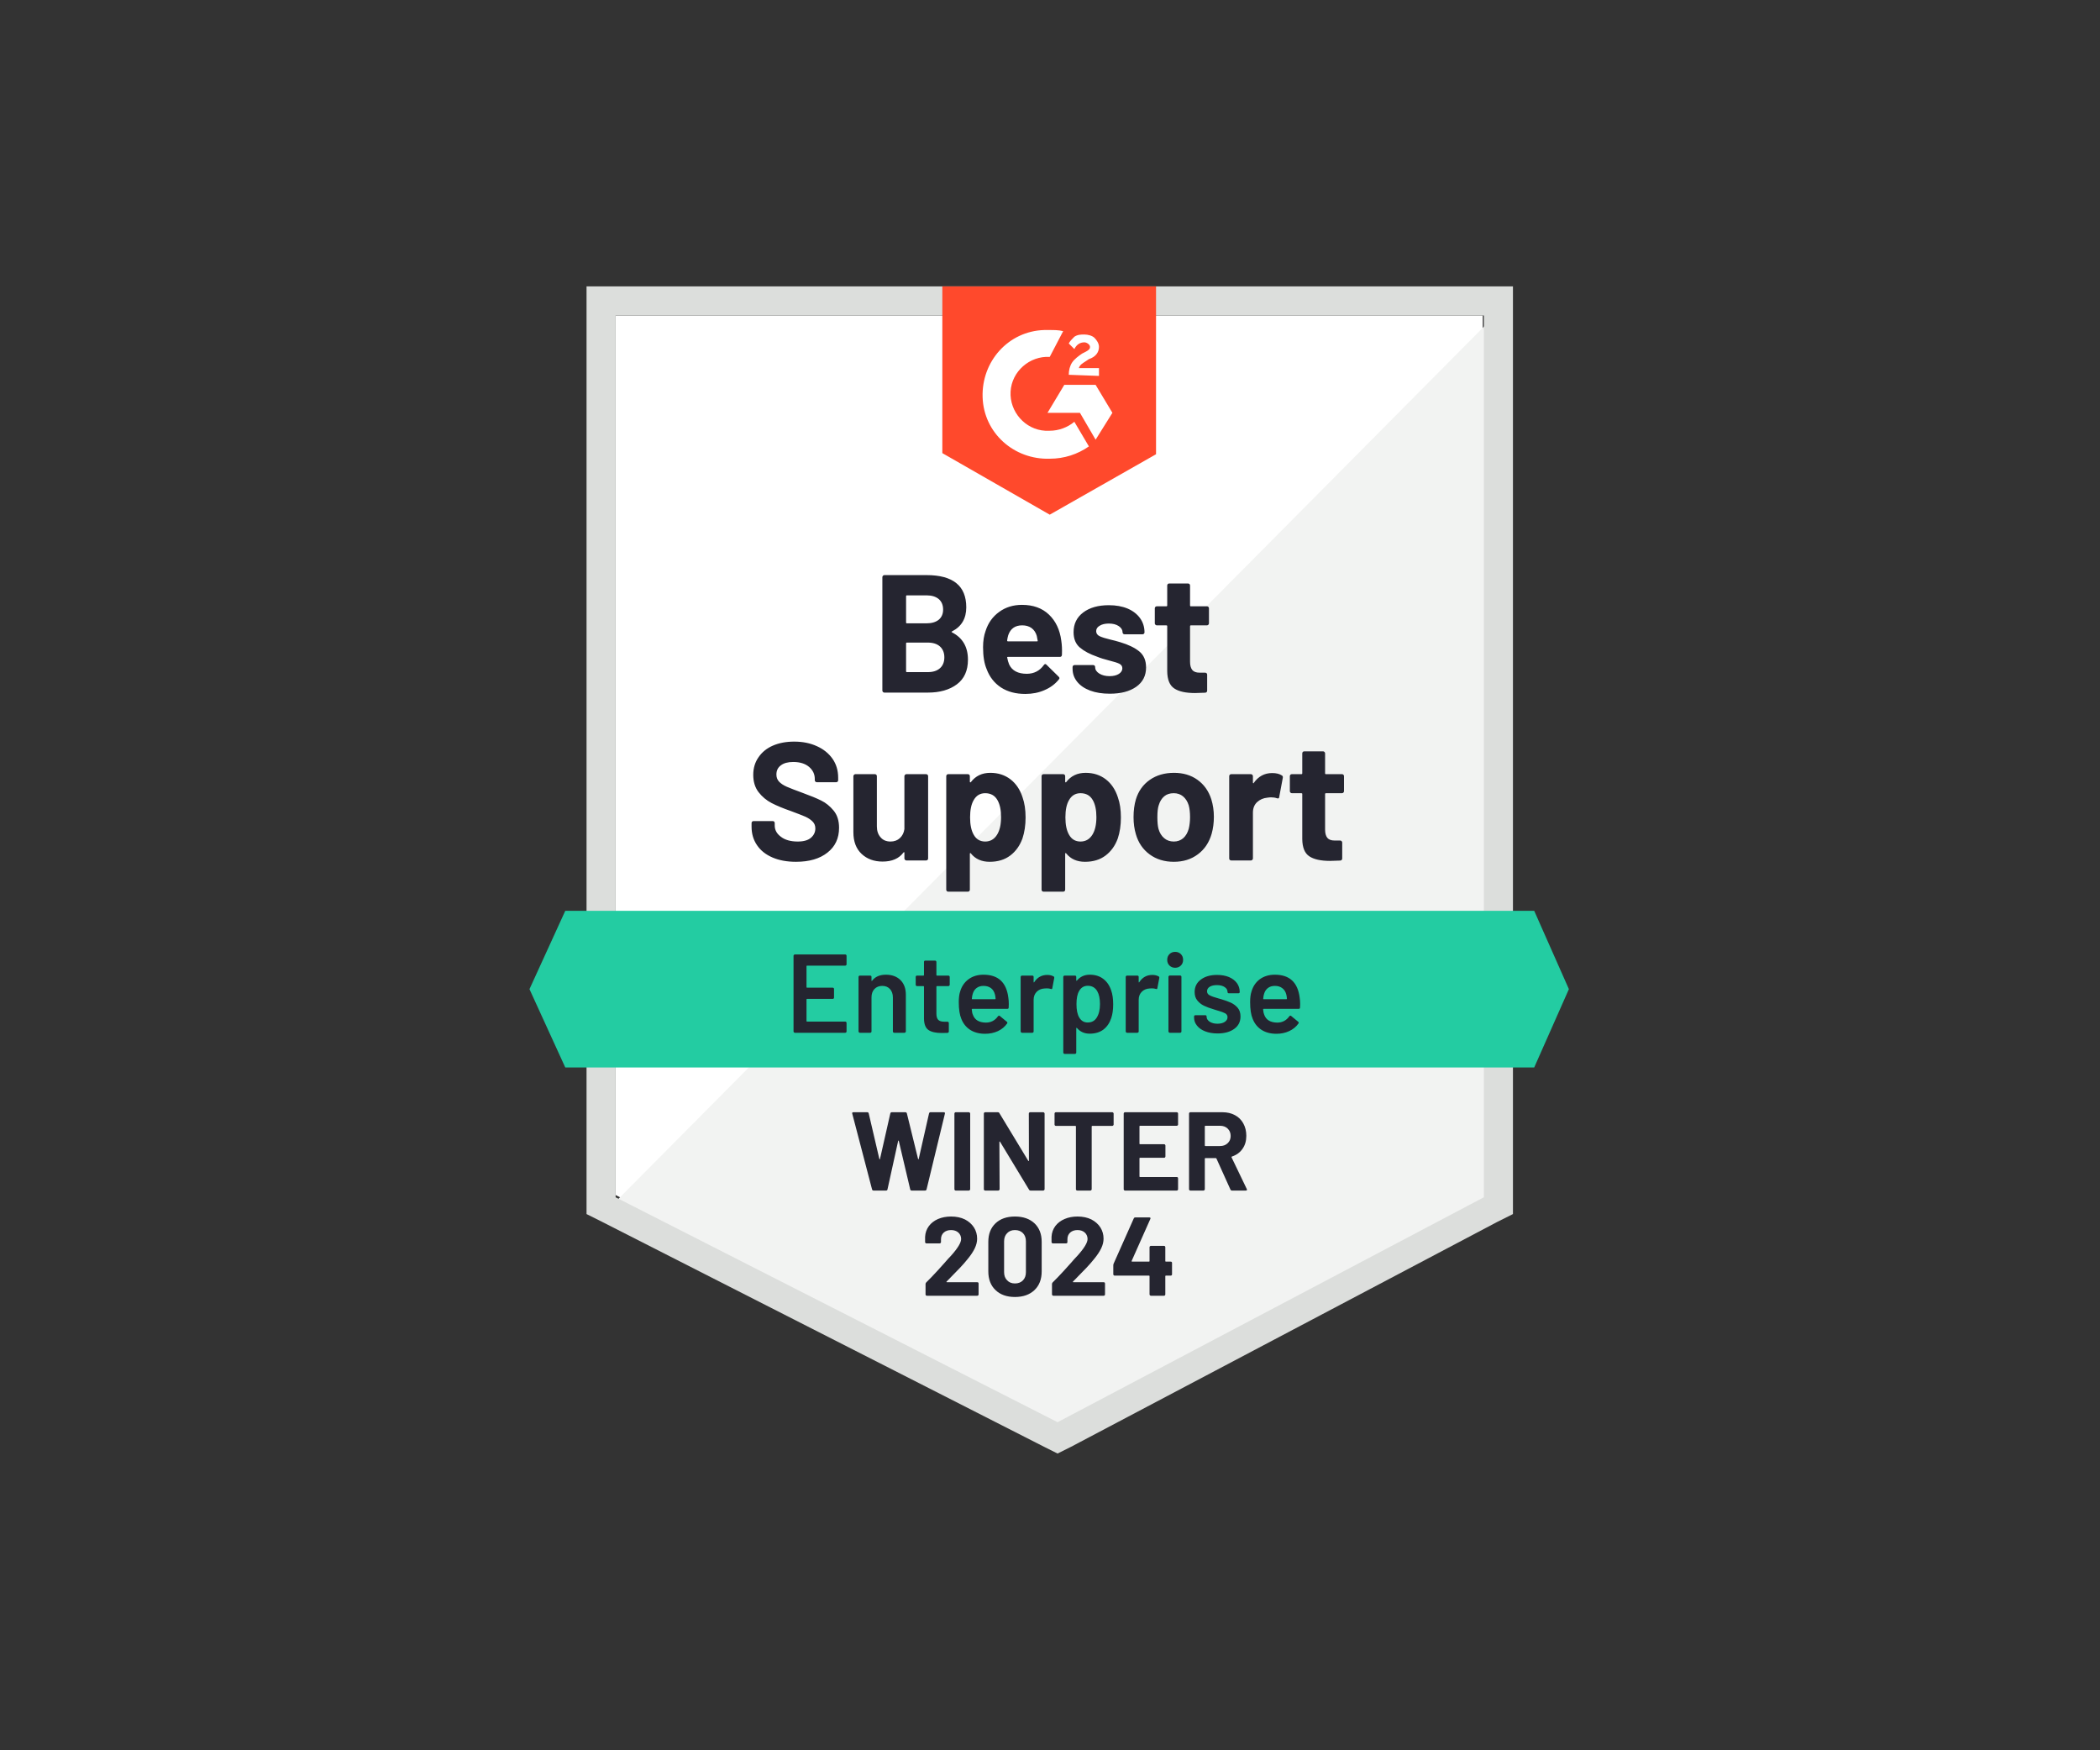 <?xml version="1.0" encoding="UTF-8"?>
<svg xmlns="http://www.w3.org/2000/svg" width="300" height="250" viewBox="0 0 300 250" fill="none">
  <rect x="0" y="0" width="300" height="250" fill="#333333" stroke="none"/>
  <path d="M87.947 170.693L151.082 202.82L211.82 170.693V45.062H87.947V170.693Z" fill="white"></path>
  <path d="M213.098 45.541L86.668 172.93L152.201 205.377L213.098 174.209V45.541Z" fill="#F2F3F2"></path>
  <path d="M83.791 86.939V173.41L86.029 174.529L149.164 206.656L151.082 207.615L153 206.656L213.898 174.529L216.135 173.41V40.906H83.791V86.939ZM87.947 171.012V45.062H211.98V171.012L151.082 203.139L87.947 171.012Z" fill="#DCDEDC"></path>
  <path d="M149.963 47.139C150.602 47.139 151.242 47.139 151.881 47.299L149.963 50.975C147.086 50.816 144.529 53.053 144.369 55.93C144.209 58.807 146.447 61.365 149.324 61.525H149.963C151.242 61.525 152.52 61.045 153.479 60.246L155.557 63.762C153.959 64.881 152.041 65.52 149.963 65.52C144.848 65.68 140.533 61.844 140.373 56.73C140.213 51.615 144.049 47.299 149.164 47.139H149.963ZM156.516 54.971L158.914 58.967L156.516 62.803L154.279 58.967H149.643L152.041 54.971H156.516ZM152.68 53.533C152.68 52.894 152.84 52.254 153.16 51.775C153.479 51.295 154.119 50.816 154.598 50.496L154.918 50.336C155.557 50.016 155.717 49.857 155.717 49.537C155.717 49.217 155.238 48.898 154.918 48.898C154.279 48.898 153.799 49.217 153.479 49.857L152.68 49.057C152.84 48.738 153.16 48.418 153.479 48.098C153.959 47.779 154.439 47.779 154.918 47.779C155.398 47.779 156.037 47.938 156.357 48.258C156.676 48.578 156.996 49.057 156.996 49.537C156.996 50.336 156.516 50.975 155.557 51.295L155.078 51.615C154.598 51.934 154.279 52.094 154.119 52.574H156.996V53.693L152.68 53.533ZM149.963 73.512L165.148 64.881V40.906H134.619V64.721L149.963 73.512Z" fill="#FF492C"></path>
  <path d="M219.172 130.094H80.754L75.639 141.283L80.754 152.471H219.172L224.127 141.283L219.172 130.094Z" fill="#23CCA2"></path>
  <path d="M113.712 123.094C112.434 123.094 111.32 122.891 110.372 122.486C109.402 122.071 108.661 121.485 108.15 120.728C107.628 119.971 107.367 119.092 107.367 118.091V117.563C107.367 117.478 107.393 117.409 107.447 117.355C107.511 117.302 107.58 117.276 107.654 117.276H110.388C110.462 117.276 110.532 117.302 110.595 117.355C110.649 117.409 110.675 117.478 110.675 117.563V117.915C110.675 118.554 110.974 119.092 111.57 119.529C112.157 119.977 112.956 120.201 113.968 120.201C114.81 120.201 115.439 120.019 115.854 119.657C116.27 119.295 116.477 118.853 116.477 118.33C116.477 117.936 116.35 117.611 116.094 117.355C115.838 117.089 115.492 116.855 115.055 116.652C114.607 116.46 113.909 116.189 112.961 115.837C111.885 115.464 110.974 115.086 110.228 114.702C109.493 114.319 108.869 113.796 108.358 113.136C107.857 112.475 107.607 111.655 107.607 110.674C107.607 109.715 107.857 108.879 108.358 108.165C108.848 107.44 109.53 106.886 110.404 106.503C111.288 106.119 112.306 105.927 113.457 105.927C114.671 105.927 115.753 106.146 116.701 106.582C117.65 107.009 118.395 107.611 118.939 108.389C119.472 109.156 119.738 110.056 119.738 111.09V111.442C119.738 111.527 119.711 111.596 119.658 111.649C119.594 111.703 119.525 111.729 119.45 111.729H116.701C116.616 111.729 116.547 111.703 116.493 111.649C116.429 111.596 116.398 111.527 116.398 111.442V111.25C116.398 110.578 116.126 110.008 115.582 109.539C115.028 109.071 114.272 108.836 113.313 108.836C112.556 108.836 111.97 108.996 111.554 109.316C111.128 109.625 110.915 110.062 110.915 110.626C110.915 111.031 111.038 111.367 111.283 111.633C111.539 111.91 111.906 112.155 112.386 112.369C112.876 112.582 113.632 112.875 114.655 113.248C115.795 113.663 116.685 114.031 117.325 114.351C117.975 114.67 118.561 115.144 119.083 115.773C119.605 116.402 119.866 117.222 119.866 118.235C119.866 119.737 119.312 120.92 118.204 121.783C117.106 122.657 115.609 123.094 113.712 123.094ZM129.2 110.866C129.2 110.792 129.232 110.722 129.296 110.658C129.35 110.605 129.414 110.578 129.488 110.578H132.301C132.376 110.578 132.445 110.605 132.509 110.658C132.562 110.722 132.589 110.792 132.589 110.866V122.614C132.589 122.699 132.562 122.769 132.509 122.822C132.445 122.875 132.376 122.902 132.301 122.902H129.488C129.414 122.902 129.35 122.875 129.296 122.822C129.232 122.769 129.2 122.699 129.2 122.614V121.799C129.2 121.756 129.184 121.73 129.152 121.719C129.12 121.708 129.089 121.73 129.057 121.783C128.417 122.635 127.426 123.062 126.084 123.062C124.869 123.062 123.873 122.699 123.095 121.975C122.306 121.239 121.912 120.206 121.912 118.874V110.866C121.912 110.792 121.944 110.722 122.008 110.658C122.061 110.605 122.125 110.578 122.2 110.578H124.981C125.066 110.578 125.135 110.605 125.189 110.658C125.242 110.722 125.268 110.792 125.268 110.866V118.043C125.268 118.682 125.444 119.199 125.796 119.593C126.137 119.998 126.611 120.201 127.218 120.201C127.762 120.201 128.209 120.035 128.561 119.705C128.913 119.375 129.126 118.948 129.2 118.426V110.866ZM146.079 113.887C146.367 114.697 146.511 115.656 146.511 116.764C146.511 117.872 146.361 118.874 146.063 119.769C145.69 120.792 145.109 121.602 144.321 122.198C143.532 122.795 142.552 123.094 141.38 123.094C140.229 123.094 139.334 122.694 138.695 121.895C138.663 121.852 138.631 121.836 138.599 121.847C138.567 121.857 138.551 121.889 138.551 121.943V127.073C138.551 127.159 138.524 127.228 138.471 127.281C138.418 127.335 138.348 127.361 138.263 127.361H135.466C135.381 127.361 135.311 127.335 135.258 127.281C135.205 127.228 135.178 127.159 135.178 127.073V110.866C135.178 110.792 135.205 110.722 135.258 110.658C135.311 110.605 135.381 110.578 135.466 110.578H138.263C138.348 110.578 138.418 110.605 138.471 110.658C138.524 110.722 138.551 110.792 138.551 110.866V111.649C138.551 111.703 138.567 111.735 138.599 111.745C138.631 111.756 138.663 111.745 138.695 111.713C139.366 110.829 140.293 110.387 141.476 110.387C142.584 110.387 143.543 110.696 144.353 111.314C145.152 111.932 145.727 112.789 146.079 113.887ZM142.419 119.257C142.813 118.639 143.01 117.792 143.01 116.716C143.01 115.714 142.845 114.915 142.515 114.319C142.142 113.637 141.55 113.296 140.741 113.296C140.005 113.296 139.451 113.637 139.078 114.319C138.748 114.894 138.583 115.704 138.583 116.748C138.583 117.814 138.759 118.645 139.11 119.242C139.473 119.881 140.016 120.201 140.741 120.201C141.454 120.201 142.014 119.886 142.419 119.257ZM159.697 113.887C159.985 114.697 160.129 115.656 160.129 116.764C160.129 117.872 159.979 118.874 159.681 119.769C159.308 120.792 158.727 121.602 157.939 122.198C157.15 122.795 156.17 123.094 154.998 123.094C153.847 123.094 152.952 122.694 152.313 121.895C152.281 121.852 152.249 121.836 152.217 121.847C152.185 121.857 152.169 121.889 152.169 121.943V127.073C152.169 127.159 152.142 127.228 152.089 127.281C152.036 127.335 151.966 127.361 151.881 127.361H149.084C148.999 127.361 148.929 127.335 148.876 127.281C148.823 127.228 148.796 127.159 148.796 127.073V110.866C148.796 110.792 148.823 110.722 148.876 110.658C148.929 110.605 148.999 110.578 149.084 110.578H151.881C151.966 110.578 152.036 110.605 152.089 110.658C152.142 110.722 152.169 110.792 152.169 110.866V111.649C152.169 111.703 152.185 111.735 152.217 111.745C152.249 111.756 152.281 111.745 152.313 111.713C152.984 110.829 153.911 110.387 155.094 110.387C156.202 110.387 157.161 110.696 157.971 111.314C158.77 111.932 159.345 112.789 159.697 113.887ZM156.037 119.257C156.431 118.639 156.628 117.792 156.628 116.716C156.628 115.714 156.463 114.915 156.133 114.319C155.76 113.637 155.168 113.296 154.359 113.296C153.623 113.296 153.069 113.637 152.696 114.319C152.366 114.894 152.201 115.704 152.201 116.748C152.201 117.814 152.377 118.645 152.728 119.242C153.091 119.881 153.634 120.201 154.359 120.201C155.073 120.201 155.632 119.886 156.037 119.257ZM167.689 123.094C166.346 123.094 165.195 122.742 164.236 122.039C163.277 121.335 162.622 120.376 162.27 119.162C162.047 118.416 161.935 117.601 161.935 116.716C161.935 115.778 162.047 114.931 162.27 114.175C162.633 112.992 163.293 112.065 164.252 111.394C165.211 110.722 166.368 110.387 167.721 110.387C169.021 110.387 170.134 110.717 171.061 111.378C171.999 112.049 172.66 112.976 173.043 114.159C173.289 114.958 173.411 115.794 173.411 116.668C173.411 117.531 173.304 118.341 173.091 119.098C172.729 120.344 172.074 121.319 171.125 122.023C170.177 122.737 169.032 123.094 167.689 123.094ZM167.689 120.201C168.211 120.201 168.659 120.041 169.032 119.721C169.394 119.401 169.655 118.959 169.815 118.394C169.943 117.883 170.007 117.323 170.007 116.716C170.007 116.045 169.943 115.48 169.815 115.022C169.644 114.478 169.373 114.052 169 113.743C168.637 113.445 168.195 113.296 167.673 113.296C167.119 113.296 166.666 113.445 166.314 113.743C165.952 114.052 165.691 114.478 165.531 115.022C165.403 115.395 165.339 115.96 165.339 116.716C165.339 117.441 165.393 118 165.499 118.394C165.659 118.959 165.931 119.401 166.314 119.721C166.687 120.041 167.145 120.201 167.689 120.201ZM181.739 110.419C182.314 110.419 182.772 110.53 183.113 110.754C183.241 110.818 183.289 110.935 183.257 111.106L182.745 113.839C182.735 114.031 182.623 114.089 182.41 114.015C182.175 113.93 181.898 113.887 181.579 113.887C181.44 113.887 181.264 113.903 181.051 113.935C180.476 113.988 179.986 114.201 179.581 114.574C179.186 114.947 178.989 115.448 178.989 116.077V122.614C178.989 122.699 178.957 122.769 178.893 122.822C178.84 122.875 178.776 122.902 178.702 122.902H175.889C175.814 122.902 175.745 122.875 175.681 122.822C175.627 122.769 175.601 122.699 175.601 122.614V110.866C175.601 110.792 175.627 110.722 175.681 110.658C175.745 110.605 175.814 110.578 175.889 110.578H178.702C178.776 110.578 178.84 110.605 178.893 110.658C178.957 110.722 178.989 110.792 178.989 110.866V111.777C178.989 111.82 179.005 111.852 179.037 111.873C179.069 111.894 179.091 111.884 179.101 111.841C179.762 110.893 180.641 110.419 181.739 110.419ZM192 113.008C192 113.082 191.973 113.146 191.92 113.2C191.867 113.264 191.798 113.296 191.712 113.296H189.411C189.336 113.296 189.299 113.333 189.299 113.407V118.49C189.299 119.012 189.405 119.407 189.618 119.673C189.832 119.929 190.178 120.057 190.657 120.057H191.457C191.531 120.057 191.595 120.083 191.648 120.137C191.712 120.19 191.744 120.259 191.744 120.344V122.614C191.744 122.795 191.648 122.896 191.457 122.918C190.785 122.95 190.306 122.966 190.018 122.966C188.686 122.966 187.695 122.747 187.045 122.31C186.384 121.873 186.049 121.048 186.038 119.833V113.407C186.038 113.333 185.995 113.296 185.91 113.296H184.552C184.466 113.296 184.397 113.264 184.344 113.2C184.291 113.146 184.264 113.082 184.264 113.008V110.866C184.264 110.792 184.291 110.722 184.344 110.658C184.397 110.605 184.466 110.578 184.552 110.578H185.91C185.995 110.578 186.038 110.536 186.038 110.451V107.605C186.038 107.531 186.065 107.462 186.118 107.398C186.171 107.344 186.241 107.318 186.326 107.318H189.011C189.086 107.318 189.15 107.344 189.203 107.398C189.267 107.462 189.299 107.531 189.299 107.605V110.451C189.299 110.536 189.336 110.578 189.411 110.578H191.712C191.798 110.578 191.867 110.605 191.92 110.658C191.973 110.722 192 110.792 192 110.866V113.008ZM136.009 90.183C135.914 90.226 135.914 90.274 136.009 90.327C137.523 91.105 138.279 92.405 138.279 94.227C138.279 95.783 137.752 96.955 136.697 97.744C135.642 98.532 134.262 98.926 132.557 98.926H126.339C126.265 98.926 126.201 98.9 126.148 98.846C126.084 98.793 126.052 98.724 126.052 98.639V82.431C126.052 82.357 126.084 82.287 126.148 82.224C126.201 82.17 126.265 82.144 126.339 82.144H132.365C136.148 82.144 138.039 83.678 138.039 86.747C138.039 88.345 137.363 89.491 136.009 90.183ZM129.552 85.037C129.477 85.037 129.44 85.079 129.44 85.165V88.905C129.44 88.99 129.477 89.032 129.552 89.032H132.365C133.111 89.032 133.697 88.857 134.123 88.505C134.528 88.153 134.731 87.674 134.731 87.067C134.731 86.438 134.528 85.942 134.123 85.58C133.697 85.218 133.111 85.037 132.365 85.037H129.552ZM132.557 96.001C133.292 96.001 133.868 95.815 134.283 95.442C134.699 95.069 134.907 94.552 134.907 93.891C134.907 93.242 134.699 92.725 134.283 92.341C133.868 91.968 133.282 91.782 132.525 91.782H129.552C129.477 91.782 129.44 91.824 129.44 91.909V95.874C129.44 95.959 129.477 96.001 129.552 96.001H132.557ZM151.609 91.494C151.705 92.101 151.737 92.778 151.705 93.524C151.695 93.726 151.593 93.828 151.402 93.828H143.985C143.889 93.828 143.857 93.865 143.889 93.939C143.943 94.259 144.033 94.579 144.161 94.898C144.577 95.794 145.424 96.241 146.702 96.241C147.725 96.23 148.53 95.815 149.116 94.994C149.18 94.898 149.254 94.85 149.34 94.85C149.382 94.85 149.436 94.882 149.5 94.946L151.226 96.641C151.311 96.726 151.354 96.8 151.354 96.865C151.354 96.896 151.322 96.96 151.258 97.056C150.725 97.717 150.043 98.223 149.212 98.575C148.391 98.937 147.48 99.118 146.479 99.118C145.104 99.118 143.943 98.809 142.994 98.191C142.046 97.562 141.364 96.689 140.948 95.57C140.607 94.771 140.437 93.726 140.437 92.437C140.437 91.553 140.559 90.775 140.804 90.103C141.167 88.974 141.811 88.073 142.739 87.402C143.655 86.731 144.742 86.395 145.999 86.395C147.598 86.395 148.882 86.859 149.851 87.786C150.821 88.713 151.407 89.949 151.609 91.494ZM146.031 89.32C145.019 89.32 144.353 89.789 144.033 90.727C143.969 90.94 143.916 91.196 143.873 91.494C143.873 91.569 143.911 91.606 143.985 91.606H148.141C148.237 91.606 148.269 91.569 148.237 91.494C148.152 91.036 148.109 90.812 148.109 90.823C147.97 90.343 147.72 89.97 147.358 89.704C146.995 89.448 146.553 89.32 146.031 89.32ZM158.546 99.086C157.47 99.086 156.532 98.937 155.733 98.639C154.934 98.34 154.316 97.919 153.879 97.376C153.442 96.832 153.224 96.215 153.224 95.522V95.282C153.224 95.207 153.25 95.138 153.304 95.074C153.357 95.021 153.426 94.994 153.511 94.994H156.165C156.25 94.994 156.319 95.021 156.373 95.074C156.426 95.138 156.452 95.207 156.452 95.282V95.298C156.452 95.66 156.65 95.964 157.044 96.209C157.438 96.454 157.928 96.577 158.514 96.577C159.058 96.577 159.5 96.47 159.841 96.257C160.171 96.033 160.336 95.767 160.336 95.458C160.336 95.17 160.193 94.952 159.905 94.803C159.617 94.664 159.148 94.515 158.498 94.355C157.742 94.163 157.15 93.977 156.724 93.796C155.701 93.444 154.886 93.012 154.279 92.501C153.671 91.99 153.368 91.254 153.368 90.295C153.368 89.112 153.826 88.175 154.742 87.482C155.659 86.79 156.879 86.443 158.402 86.443C159.425 86.443 160.32 86.603 161.088 86.923C161.855 87.253 162.452 87.716 162.878 88.313C163.293 88.899 163.501 89.571 163.501 90.327C163.501 90.402 163.475 90.466 163.421 90.519C163.368 90.572 163.299 90.599 163.214 90.599H160.656C160.571 90.599 160.502 90.572 160.448 90.519C160.395 90.466 160.368 90.402 160.368 90.327C160.368 89.975 160.187 89.677 159.825 89.432C159.463 89.187 158.989 89.064 158.402 89.064C157.87 89.064 157.438 89.166 157.108 89.368C156.767 89.56 156.596 89.821 156.596 90.151C156.596 90.471 156.761 90.711 157.092 90.871C157.422 91.03 157.971 91.201 158.738 91.382C158.909 91.425 159.106 91.473 159.329 91.526C159.553 91.579 159.793 91.648 160.049 91.734C161.189 92.075 162.084 92.506 162.734 93.028C163.395 93.561 163.725 94.328 163.725 95.33C163.725 96.513 163.256 97.434 162.318 98.095C161.381 98.756 160.123 99.086 158.546 99.086ZM172.708 89.032C172.708 89.107 172.681 89.171 172.628 89.224C172.575 89.288 172.505 89.32 172.42 89.32H170.118C170.044 89.32 170.007 89.358 170.007 89.432V94.515C170.007 95.037 170.113 95.431 170.326 95.698C170.539 95.953 170.891 96.081 171.381 96.081H172.164C172.239 96.081 172.308 96.108 172.372 96.161C172.425 96.215 172.452 96.284 172.452 96.369V98.639C172.452 98.82 172.356 98.921 172.164 98.942C171.493 98.974 171.014 98.99 170.726 98.99C169.394 98.99 168.403 98.772 167.753 98.335C167.092 97.898 166.757 97.072 166.746 95.858V89.432C166.746 89.358 166.703 89.32 166.618 89.32H165.259C165.174 89.32 165.105 89.288 165.052 89.224C164.998 89.171 164.972 89.107 164.972 89.032V86.891C164.972 86.816 164.998 86.747 165.052 86.683C165.105 86.63 165.174 86.603 165.259 86.603H166.618C166.703 86.603 166.746 86.56 166.746 86.475V83.63C166.746 83.555 166.773 83.486 166.826 83.422C166.879 83.369 166.948 83.342 167.034 83.342H169.719C169.793 83.342 169.863 83.369 169.927 83.422C169.98 83.486 170.007 83.555 170.007 83.63V86.475C170.007 86.56 170.044 86.603 170.118 86.603H172.42C172.505 86.603 172.575 86.63 172.628 86.683C172.681 86.747 172.708 86.816 172.708 86.891V89.032Z" fill="#252530"></path>
  <path d="M120.937 137.734C120.937 137.788 120.921 137.83 120.889 137.862C120.846 137.905 120.798 137.926 120.745 137.926H115.295C115.241 137.926 115.215 137.953 115.215 138.006V140.995C115.215 141.048 115.241 141.075 115.295 141.075H118.955C119.008 141.075 119.056 141.091 119.099 141.123C119.131 141.166 119.147 141.213 119.147 141.267V142.482C119.147 142.535 119.131 142.583 119.099 142.625C119.056 142.657 119.008 142.673 118.955 142.673H115.295C115.241 142.673 115.215 142.7 115.215 142.753V145.838C115.215 145.891 115.241 145.918 115.295 145.918H120.745C120.798 145.918 120.846 145.939 120.889 145.982C120.921 146.014 120.937 146.057 120.937 146.11V147.325C120.937 147.378 120.921 147.42 120.889 147.452C120.846 147.495 120.798 147.516 120.745 147.516H113.552C113.499 147.516 113.457 147.495 113.425 147.452C113.382 147.42 113.361 147.378 113.361 147.325V136.52C113.361 136.466 113.382 136.424 113.425 136.392C113.457 136.349 113.499 136.328 113.552 136.328H120.745C120.798 136.328 120.846 136.349 120.889 136.392C120.921 136.424 120.937 136.466 120.937 136.52V137.734ZM126.563 139.221C127.426 139.221 128.119 139.477 128.641 139.988C129.152 140.5 129.408 141.198 129.408 142.082V147.325C129.408 147.378 129.387 147.42 129.344 147.452C129.312 147.495 129.27 147.516 129.216 147.516H127.746C127.693 147.516 127.645 147.495 127.602 147.452C127.57 147.42 127.554 147.378 127.554 147.325V142.466C127.554 141.975 127.416 141.576 127.139 141.267C126.861 140.968 126.494 140.819 126.036 140.819C125.577 140.819 125.205 140.968 124.917 141.267C124.64 141.565 124.501 141.959 124.501 142.45V147.325C124.501 147.378 124.485 147.42 124.453 147.452C124.411 147.495 124.363 147.516 124.309 147.516H122.839C122.786 147.516 122.743 147.495 122.711 147.452C122.668 147.42 122.647 147.378 122.647 147.325V139.541C122.647 139.487 122.668 139.439 122.711 139.397C122.743 139.365 122.786 139.349 122.839 139.349H124.309C124.363 139.349 124.411 139.365 124.453 139.397C124.485 139.439 124.501 139.487 124.501 139.541V140.052C124.501 140.084 124.512 140.105 124.533 140.116C124.555 140.127 124.57 140.116 124.581 140.084C125.018 139.509 125.679 139.221 126.563 139.221ZM135.674 140.659C135.674 140.713 135.652 140.755 135.61 140.787C135.578 140.83 135.535 140.851 135.482 140.851H133.852C133.798 140.851 133.772 140.878 133.772 140.931V144.783C133.772 145.188 133.857 145.481 134.027 145.662C134.209 145.843 134.491 145.934 134.875 145.934H135.354C135.407 145.934 135.45 145.95 135.482 145.982C135.525 146.025 135.546 146.073 135.546 146.126V147.325C135.546 147.442 135.482 147.511 135.354 147.532L134.523 147.548C133.681 147.548 133.052 147.404 132.637 147.117C132.221 146.829 132.008 146.286 131.998 145.486V140.931C131.998 140.878 131.971 140.851 131.918 140.851H131.007C130.953 140.851 130.905 140.83 130.863 140.787C130.831 140.755 130.815 140.713 130.815 140.659V139.541C130.815 139.487 130.831 139.439 130.863 139.397C130.905 139.365 130.953 139.349 131.007 139.349H131.918C131.971 139.349 131.998 139.322 131.998 139.269V137.399C131.998 137.345 132.014 137.298 132.045 137.255C132.088 137.223 132.136 137.207 132.189 137.207H133.58C133.633 137.207 133.676 137.223 133.708 137.255C133.75 137.298 133.772 137.345 133.772 137.399V139.269C133.772 139.322 133.798 139.349 133.852 139.349H135.482C135.535 139.349 135.578 139.365 135.61 139.397C135.652 139.439 135.674 139.487 135.674 139.541V140.659ZM144.049 142.513C144.092 142.78 144.113 143.078 144.113 143.409L144.097 143.904C144.097 144.032 144.033 144.096 143.905 144.096H138.902C138.849 144.096 138.823 144.122 138.823 144.176C138.855 144.527 138.902 144.767 138.966 144.895C139.222 145.662 139.845 146.051 140.836 146.062C141.561 146.062 142.136 145.763 142.563 145.167C142.605 145.103 142.659 145.071 142.723 145.071C142.765 145.071 142.802 145.087 142.834 145.119L143.825 145.934C143.921 146.009 143.937 146.094 143.873 146.19C143.543 146.659 143.106 147.021 142.563 147.277C142.009 147.532 141.396 147.66 140.725 147.66C139.893 147.66 139.185 147.474 138.599 147.101C138.023 146.728 137.602 146.206 137.336 145.534C137.091 144.959 136.968 144.16 136.968 143.137C136.968 142.519 137.032 142.018 137.16 141.634C137.373 140.888 137.778 140.297 138.375 139.86C138.961 139.434 139.67 139.221 140.501 139.221C142.6 139.221 143.783 140.318 144.049 142.513ZM140.501 140.819C140.107 140.819 139.776 140.92 139.51 141.123C139.254 141.315 139.073 141.586 138.966 141.938C138.902 142.119 138.86 142.354 138.839 142.641C138.817 142.695 138.839 142.721 138.902 142.721H142.147C142.2 142.721 142.227 142.695 142.227 142.641C142.206 142.375 142.174 142.173 142.131 142.034C142.035 141.65 141.849 141.352 141.572 141.139C141.284 140.926 140.927 140.819 140.501 140.819ZM149.611 139.253C149.952 139.253 150.251 139.322 150.507 139.461C150.592 139.503 150.624 139.583 150.602 139.7L150.331 141.139C150.32 141.267 150.245 141.304 150.107 141.251C149.947 141.198 149.761 141.171 149.548 141.171C149.409 141.171 149.302 141.176 149.228 141.187C148.78 141.208 148.407 141.363 148.109 141.65C147.811 141.949 147.661 142.332 147.661 142.801V147.325C147.661 147.378 147.645 147.42 147.614 147.452C147.571 147.495 147.523 147.516 147.47 147.516H145.999C145.946 147.516 145.903 147.495 145.871 147.452C145.829 147.42 145.807 147.378 145.807 147.325V139.541C145.807 139.487 145.829 139.439 145.871 139.397C145.903 139.365 145.946 139.349 145.999 139.349H147.47C147.523 139.349 147.571 139.365 147.614 139.397C147.645 139.439 147.661 139.487 147.661 139.541V140.26C147.661 140.302 147.667 140.324 147.677 140.324C147.699 140.334 147.72 140.324 147.741 140.292C148.189 139.599 148.812 139.253 149.611 139.253ZM158.738 141.459C158.93 142.002 159.026 142.668 159.026 143.457C159.026 144.213 158.935 144.863 158.754 145.407C158.52 146.11 158.147 146.659 157.635 147.053C157.113 147.447 156.458 147.644 155.669 147.644C154.913 147.644 154.305 147.373 153.847 146.829C153.826 146.808 153.805 146.802 153.783 146.813C153.762 146.824 153.751 146.845 153.751 146.877V150.345C153.751 150.399 153.735 150.441 153.703 150.473C153.661 150.516 153.613 150.537 153.559 150.537H152.089C152.036 150.537 151.993 150.516 151.961 150.473C151.918 150.441 151.897 150.399 151.897 150.345V139.541C151.897 139.487 151.918 139.439 151.961 139.397C151.993 139.365 152.036 139.349 152.089 139.349H153.559C153.613 139.349 153.661 139.365 153.703 139.397C153.735 139.439 153.751 139.487 153.751 139.541V140.02C153.751 140.052 153.762 140.073 153.783 140.084C153.805 140.095 153.826 140.084 153.847 140.052C154.316 139.498 154.929 139.221 155.685 139.221C156.442 139.221 157.081 139.418 157.603 139.812C158.125 140.207 158.504 140.755 158.738 141.459ZM156.66 145.375C156.98 144.884 157.14 144.234 157.14 143.425C157.14 142.647 157.012 142.034 156.756 141.586C156.458 141.064 156.005 140.803 155.398 140.803C154.843 140.803 154.428 141.059 154.151 141.57C153.906 141.986 153.783 142.604 153.783 143.425C153.783 144.266 153.916 144.906 154.183 145.343C154.46 145.811 154.859 146.046 155.382 146.046C155.946 146.046 156.373 145.822 156.66 145.375ZM164.62 139.253C164.961 139.253 165.259 139.322 165.515 139.461C165.6 139.503 165.632 139.583 165.611 139.7L165.339 141.139C165.329 141.267 165.254 141.304 165.116 141.251C164.956 141.198 164.769 141.171 164.556 141.171C164.418 141.171 164.311 141.176 164.236 141.187C163.789 141.208 163.416 141.363 163.118 141.65C162.819 141.949 162.67 142.332 162.67 142.801V147.325C162.67 147.378 162.654 147.42 162.622 147.452C162.58 147.495 162.532 147.516 162.478 147.516H161.008C160.955 147.516 160.912 147.495 160.88 147.452C160.837 147.42 160.816 147.378 160.816 147.325V139.541C160.816 139.487 160.837 139.439 160.88 139.397C160.912 139.365 160.955 139.349 161.008 139.349H162.478C162.532 139.349 162.58 139.365 162.622 139.397C162.654 139.439 162.67 139.487 162.67 139.541V140.26C162.67 140.302 162.675 140.324 162.686 140.324C162.707 140.334 162.729 140.324 162.75 140.292C163.198 139.599 163.821 139.253 164.62 139.253ZM167.881 138.23C167.55 138.23 167.279 138.123 167.066 137.91C166.852 137.697 166.746 137.425 166.746 137.095C166.746 136.765 166.852 136.493 167.066 136.28C167.279 136.067 167.55 135.96 167.881 135.96C168.211 135.96 168.483 136.067 168.696 136.28C168.909 136.493 169.016 136.765 169.016 137.095C169.016 137.425 168.909 137.697 168.696 137.91C168.483 138.123 168.211 138.23 167.881 138.23ZM167.114 147.516C167.06 147.516 167.018 147.495 166.986 147.452C166.943 147.42 166.922 147.378 166.922 147.325V139.525C166.922 139.471 166.943 139.429 166.986 139.397C167.018 139.354 167.06 139.333 167.114 139.333H168.584C168.637 139.333 168.685 139.354 168.728 139.397C168.76 139.429 168.776 139.471 168.776 139.525V147.325C168.776 147.378 168.76 147.42 168.728 147.452C168.685 147.495 168.637 147.516 168.584 147.516H167.114ZM173.939 147.612C173.267 147.612 172.676 147.511 172.164 147.309C171.664 147.117 171.275 146.845 170.998 146.493C170.72 146.152 170.582 145.769 170.582 145.343V145.199C170.582 145.145 170.598 145.098 170.63 145.055C170.673 145.023 170.72 145.007 170.774 145.007H172.18C172.234 145.007 172.282 145.023 172.324 145.055C172.356 145.098 172.372 145.145 172.372 145.199V145.231C172.372 145.497 172.516 145.732 172.804 145.934C173.102 146.126 173.475 146.222 173.923 146.222C174.349 146.222 174.695 146.136 174.961 145.966C175.228 145.785 175.361 145.561 175.361 145.295C175.361 145.05 175.249 144.863 175.025 144.735C174.812 144.618 174.461 144.49 173.97 144.352L173.363 144.16C172.82 144 172.361 143.829 171.989 143.648C171.616 143.467 171.301 143.217 171.045 142.897C170.79 142.588 170.662 142.188 170.662 141.698C170.662 140.952 170.955 140.361 171.541 139.924C172.127 139.477 172.9 139.253 173.859 139.253C174.509 139.253 175.079 139.354 175.569 139.557C176.059 139.77 176.437 140.057 176.704 140.42C176.97 140.793 177.103 141.213 177.103 141.682C177.103 141.736 177.087 141.784 177.055 141.826C177.013 141.858 176.965 141.874 176.911 141.874H175.553C175.5 141.874 175.452 141.858 175.409 141.826C175.377 141.784 175.361 141.736 175.361 141.682C175.361 141.405 175.228 141.176 174.961 140.995C174.684 140.803 174.311 140.707 173.843 140.707C173.427 140.707 173.091 140.782 172.836 140.931C172.569 141.091 172.436 141.309 172.436 141.586C172.436 141.842 172.559 142.034 172.804 142.162C173.059 142.3 173.48 142.45 174.066 142.609L174.418 142.705C174.983 142.876 175.457 143.046 175.841 143.217C176.224 143.398 176.549 143.643 176.816 143.952C177.082 144.272 177.215 144.682 177.215 145.183C177.215 145.939 176.917 146.531 176.32 146.957C175.723 147.394 174.93 147.612 173.939 147.612ZM185.67 142.513C185.713 142.78 185.734 143.078 185.734 143.409L185.718 143.904C185.718 144.032 185.655 144.096 185.527 144.096H180.524C180.47 144.096 180.444 144.122 180.444 144.176C180.476 144.527 180.524 144.767 180.588 144.895C180.843 145.662 181.467 146.051 182.458 146.062C183.182 146.062 183.758 145.763 184.184 145.167C184.227 145.103 184.28 145.071 184.344 145.071C184.386 145.071 184.424 145.087 184.456 145.119L185.447 145.934C185.543 146.009 185.559 146.094 185.495 146.19C185.164 146.659 184.722 147.021 184.168 147.277C183.625 147.532 183.017 147.66 182.346 147.66C181.515 147.66 180.806 147.474 180.22 147.101C179.645 146.728 179.224 146.206 178.957 145.534C178.712 144.959 178.59 144.16 178.59 143.137C178.59 142.519 178.654 142.018 178.782 141.634C178.995 140.888 179.394 140.297 179.98 139.86C180.577 139.434 181.291 139.221 182.122 139.221C184.221 139.221 185.404 140.318 185.67 142.513ZM182.122 140.819C181.728 140.819 181.398 140.92 181.131 141.123C180.875 141.315 180.694 141.586 180.588 141.938C180.524 142.119 180.481 142.354 180.46 142.641C180.439 142.695 180.46 142.721 180.524 142.721H183.768C183.822 142.721 183.848 142.695 183.848 142.641C183.827 142.375 183.795 142.173 183.752 142.034C183.657 141.65 183.465 141.352 183.177 141.139C182.9 140.926 182.548 140.819 182.122 140.819Z" fill="#242530"></path>
  <path d="M124.805 170.053C124.688 170.053 124.613 170 124.581 169.893L121.752 159.073L121.736 159.009C121.736 158.913 121.795 158.865 121.912 158.865H123.894C124 158.865 124.07 158.918 124.102 159.025L125.62 165.53C125.631 165.573 125.647 165.594 125.668 165.594C125.689 165.594 125.705 165.573 125.716 165.53L127.186 159.041C127.218 158.923 127.288 158.865 127.394 158.865H129.328C129.445 158.865 129.52 158.918 129.552 159.025L131.15 165.53C131.161 165.562 131.177 165.583 131.198 165.594C131.22 165.594 131.236 165.573 131.246 165.53L132.717 159.041C132.749 158.923 132.818 158.865 132.925 158.865H134.811C134.96 158.865 135.018 158.934 134.986 159.073L132.365 169.893C132.333 170 132.259 170.053 132.141 170.053H130.239C130.133 170.053 130.064 170 130.032 169.893L128.401 162.973C128.391 162.93 128.375 162.909 128.353 162.909C128.332 162.909 128.316 162.93 128.305 162.973L126.787 169.877C126.766 169.995 126.696 170.053 126.579 170.053H124.805ZM136.537 170.053C136.484 170.053 136.436 170.032 136.393 169.989C136.361 169.957 136.345 169.915 136.345 169.861V159.057C136.345 159.003 136.361 158.961 136.393 158.929C136.436 158.886 136.484 158.865 136.537 158.865H138.407C138.46 158.865 138.503 158.886 138.535 158.929C138.577 158.961 138.599 159.003 138.599 159.057V169.861C138.599 169.915 138.577 169.957 138.535 169.989C138.503 170.032 138.46 170.053 138.407 170.053H136.537ZM146.974 159.057C146.974 159.003 146.99 158.961 147.022 158.929C147.065 158.886 147.113 158.865 147.166 158.865H149.036C149.089 158.865 149.132 158.886 149.164 158.929C149.207 158.961 149.228 159.003 149.228 159.057V169.861C149.228 169.915 149.207 169.957 149.164 169.989C149.132 170.032 149.089 170.053 149.036 170.053H147.23C147.123 170.053 147.049 170.011 147.006 169.925L142.866 163.084C142.845 163.052 142.824 163.042 142.802 163.052C142.781 163.052 142.77 163.074 142.77 163.116L142.802 169.861C142.802 169.915 142.781 169.957 142.739 169.989C142.707 170.032 142.664 170.053 142.611 170.053H140.741C140.687 170.053 140.639 170.032 140.597 169.989C140.565 169.957 140.549 169.915 140.549 169.861V159.057C140.549 159.003 140.565 158.961 140.597 158.929C140.639 158.886 140.687 158.865 140.741 158.865H142.547C142.653 158.865 142.728 158.907 142.77 158.993L146.894 165.802C146.916 165.834 146.937 165.844 146.958 165.834C146.979 165.834 146.99 165.812 146.99 165.77L146.974 159.057ZM158.898 158.865C158.951 158.865 158.994 158.886 159.026 158.929C159.068 158.961 159.09 159.003 159.09 159.057V160.623C159.09 160.676 159.068 160.719 159.026 160.751C158.994 160.793 158.951 160.815 158.898 160.815H156.037C155.984 160.815 155.957 160.841 155.957 160.895V169.861C155.957 169.915 155.936 169.957 155.893 169.989C155.861 170.032 155.818 170.053 155.765 170.053H153.895C153.842 170.053 153.794 170.032 153.751 169.989C153.719 169.957 153.703 169.915 153.703 169.861V160.895C153.703 160.841 153.677 160.815 153.623 160.815H150.842C150.789 160.815 150.741 160.793 150.698 160.751C150.666 160.719 150.65 160.676 150.65 160.623V159.057C150.65 159.003 150.666 158.961 150.698 158.929C150.741 158.886 150.789 158.865 150.842 158.865H158.898ZM168.296 160.607C168.296 160.66 168.28 160.703 168.248 160.735C168.206 160.777 168.158 160.799 168.104 160.799H162.862C162.809 160.799 162.782 160.825 162.782 160.879V163.356C162.782 163.409 162.809 163.436 162.862 163.436H166.298C166.352 163.436 166.394 163.452 166.426 163.484C166.469 163.527 166.49 163.575 166.49 163.628V165.178C166.49 165.232 166.469 165.28 166.426 165.322C166.394 165.354 166.352 165.37 166.298 165.37H162.862C162.809 165.37 162.782 165.397 162.782 165.45V168.039C162.782 168.093 162.809 168.119 162.862 168.119H168.104C168.158 168.119 168.206 168.135 168.248 168.167C168.28 168.21 168.296 168.258 168.296 168.311V169.861C168.296 169.915 168.28 169.957 168.248 169.989C168.206 170.032 168.158 170.053 168.104 170.053H160.72C160.667 170.053 160.619 170.032 160.576 169.989C160.544 169.957 160.528 169.915 160.528 169.861V159.057C160.528 159.003 160.544 158.961 160.576 158.929C160.619 158.886 160.667 158.865 160.72 158.865H168.104C168.158 158.865 168.206 158.886 168.248 158.929C168.28 158.961 168.296 159.003 168.296 159.057V160.607ZM176 170.053C175.894 170.053 175.819 170.005 175.777 169.909L173.779 165.482C173.757 165.439 173.725 165.418 173.683 165.418H172.196C172.143 165.418 172.116 165.445 172.116 165.498V169.861C172.116 169.915 172.095 169.957 172.052 169.989C172.02 170.032 171.978 170.053 171.925 170.053H170.054C170.001 170.053 169.953 170.032 169.911 169.989C169.879 169.957 169.863 169.915 169.863 169.861V159.057C169.863 159.003 169.879 158.961 169.911 158.929C169.953 158.886 170.001 158.865 170.054 158.865H174.626C175.308 158.865 175.904 159.003 176.416 159.28C176.938 159.557 177.338 159.952 177.615 160.463C177.902 160.975 178.046 161.566 178.046 162.237C178.046 162.962 177.865 163.58 177.503 164.091C177.141 164.614 176.634 164.981 175.984 165.194C175.931 165.216 175.915 165.253 175.936 165.306L178.11 169.83C178.132 169.872 178.142 169.904 178.142 169.925C178.142 170.011 178.084 170.053 177.966 170.053H176ZM172.196 160.799C172.143 160.799 172.116 160.825 172.116 160.879V163.612C172.116 163.665 172.143 163.692 172.196 163.692H174.29C174.738 163.692 175.1 163.559 175.377 163.292C175.665 163.026 175.809 162.68 175.809 162.253C175.809 161.827 175.665 161.475 175.377 161.198C175.1 160.932 174.738 160.799 174.29 160.799H172.196ZM135.226 183.048C135.205 183.069 135.2 183.091 135.21 183.112C135.221 183.133 135.242 183.144 135.274 183.144H139.606C139.659 183.144 139.707 183.16 139.75 183.192C139.782 183.234 139.798 183.282 139.798 183.336V184.886C139.798 184.939 139.782 184.982 139.75 185.014C139.707 185.057 139.659 185.078 139.606 185.078H132.413C132.36 185.078 132.312 185.057 132.269 185.014C132.237 184.982 132.221 184.939 132.221 184.886V183.416C132.221 183.32 132.253 183.24 132.317 183.176C132.839 182.664 133.372 182.11 133.916 181.514C134.459 180.906 134.8 180.528 134.939 180.379C135.237 180.027 135.541 179.691 135.85 179.372C136.819 178.295 137.304 177.496 137.304 176.974C137.304 176.601 137.171 176.292 136.904 176.047C136.638 175.813 136.292 175.695 135.866 175.695C135.439 175.695 135.093 175.813 134.827 176.047C134.56 176.292 134.427 176.612 134.427 177.006V177.406C134.427 177.459 134.406 177.507 134.363 177.55C134.331 177.582 134.289 177.598 134.235 177.598H132.349C132.296 177.598 132.253 177.582 132.221 177.55C132.179 177.507 132.157 177.459 132.157 177.406V176.654C132.189 176.079 132.37 175.568 132.701 175.12C133.031 174.683 133.468 174.348 134.011 174.113C134.566 173.879 135.184 173.761 135.866 173.761C136.622 173.761 137.283 173.9 137.848 174.177C138.402 174.465 138.833 174.848 139.142 175.328C139.441 175.807 139.59 176.34 139.59 176.926C139.59 177.374 139.478 177.832 139.254 178.301C139.03 178.77 138.695 179.276 138.247 179.819C137.917 180.235 137.56 180.645 137.176 181.05C136.793 181.455 136.223 182.041 135.466 182.808L135.226 183.048ZM144.992 185.254C143.82 185.254 142.893 184.923 142.211 184.263C141.529 183.613 141.188 182.723 141.188 181.593V177.374C141.188 176.266 141.529 175.386 142.211 174.736C142.893 174.086 143.82 173.761 144.992 173.761C146.164 173.761 147.097 174.086 147.789 174.736C148.471 175.386 148.812 176.266 148.812 177.374V181.593C148.812 182.723 148.471 183.613 147.789 184.263C147.097 184.923 146.164 185.254 144.992 185.254ZM144.992 183.32C145.472 183.32 145.855 183.17 146.143 182.872C146.42 182.584 146.559 182.195 146.559 181.705V177.31C146.559 176.82 146.42 176.431 146.143 176.143C145.855 175.845 145.472 175.695 144.992 175.695C144.523 175.695 144.15 175.845 143.873 176.143C143.586 176.431 143.442 176.82 143.442 177.31V181.705C143.442 182.195 143.586 182.584 143.873 182.872C144.15 183.17 144.523 183.32 144.992 183.32ZM153.288 183.048C153.266 183.069 153.261 183.091 153.272 183.112C153.282 183.133 153.304 183.144 153.336 183.144H157.667C157.72 183.144 157.768 183.16 157.811 183.192C157.843 183.234 157.859 183.282 157.859 183.336V184.886C157.859 184.939 157.843 184.982 157.811 185.014C157.768 185.057 157.72 185.078 157.667 185.078H150.475C150.421 185.078 150.379 185.057 150.347 185.014C150.304 184.982 150.283 184.939 150.283 184.886V183.416C150.283 183.32 150.315 183.24 150.379 183.176C150.901 182.664 151.434 182.11 151.977 181.514C152.52 180.906 152.861 180.528 153 180.379C153.298 180.027 153.602 179.691 153.911 179.372C154.881 178.295 155.366 177.496 155.366 176.974C155.366 176.601 155.232 176.292 154.966 176.047C154.7 175.813 154.353 175.695 153.927 175.695C153.501 175.695 153.154 175.813 152.888 176.047C152.622 176.292 152.489 176.612 152.489 177.006V177.406C152.489 177.459 152.473 177.507 152.441 177.55C152.398 177.582 152.35 177.598 152.297 177.598H150.411C150.357 177.598 150.315 177.582 150.283 177.55C150.24 177.507 150.219 177.459 150.219 177.406V176.654C150.251 176.079 150.432 175.568 150.762 175.12C151.093 174.683 151.535 174.348 152.089 174.113C152.632 173.879 153.245 173.761 153.927 173.761C154.684 173.761 155.344 173.9 155.909 174.177C156.463 174.465 156.895 174.848 157.204 175.328C157.502 175.807 157.651 176.34 157.651 176.926C157.651 177.374 157.539 177.832 157.316 178.301C157.092 178.77 156.756 179.276 156.309 179.819C155.978 180.235 155.621 180.645 155.238 181.05C154.854 181.455 154.284 182.041 153.527 182.808L153.288 183.048ZM167.241 180.203C167.295 180.203 167.343 180.219 167.385 180.251C167.417 180.293 167.433 180.341 167.433 180.395V182.009C167.433 182.062 167.417 182.11 167.385 182.153C167.343 182.185 167.295 182.201 167.241 182.201H166.554C166.501 182.201 166.474 182.227 166.474 182.281V184.886C166.474 184.939 166.458 184.982 166.426 185.014C166.384 185.057 166.336 185.078 166.282 185.078H164.412C164.359 185.078 164.316 185.057 164.284 185.014C164.242 184.982 164.22 184.939 164.22 184.886V182.281C164.22 182.227 164.194 182.201 164.141 182.201H159.234C159.18 182.201 159.138 182.185 159.106 182.153C159.063 182.11 159.042 182.062 159.042 182.009V180.73C159.042 180.666 159.058 180.586 159.09 180.491L161.967 174.033C162.009 173.937 162.084 173.889 162.191 173.889H164.189C164.263 173.889 164.316 173.911 164.348 173.953C164.37 173.985 164.364 174.039 164.332 174.113L161.663 180.107C161.652 180.128 161.652 180.15 161.663 180.171C161.674 180.192 161.69 180.203 161.711 180.203H164.141C164.194 180.203 164.22 180.176 164.22 180.123V178.141C164.22 178.088 164.242 178.045 164.284 178.013C164.316 177.97 164.359 177.949 164.412 177.949H166.282C166.336 177.949 166.384 177.97 166.426 178.013C166.458 178.045 166.474 178.088 166.474 178.141V180.123C166.474 180.176 166.501 180.203 166.554 180.203H167.241Z" fill="#252530"></path>
</svg>
